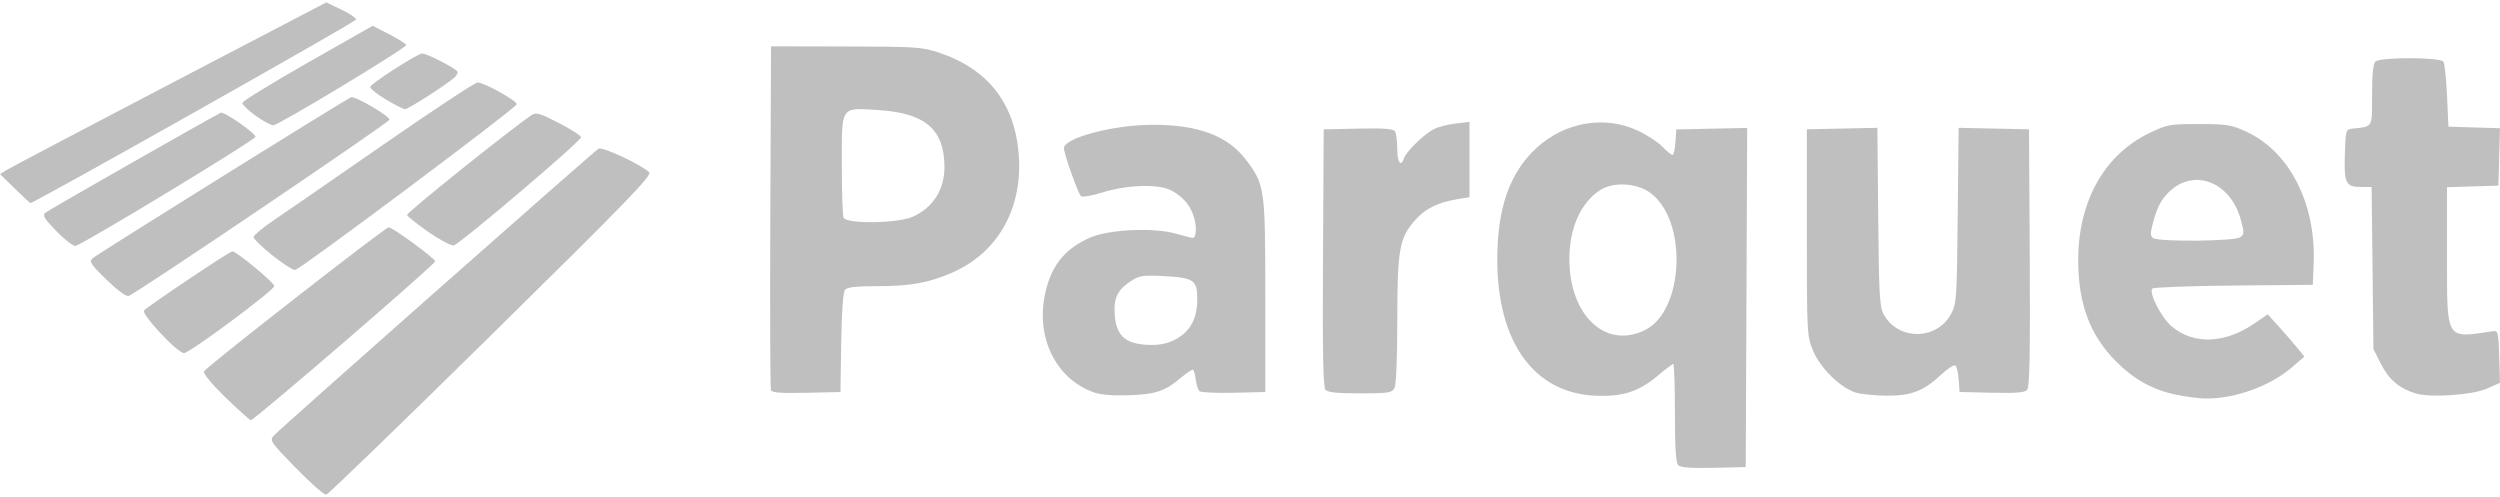 <svg width="171" height="34" viewBox="0 0 171 34" fill="none" xmlns="http://www.w3.org/2000/svg">
<path d="M20.238 32.016C18.477 30.204 18.424 30.125 18.741 29.783C19.243 29.239 40.64 10.341 40.942 10.168C41.207 10.02 43.83 11.242 44.404 11.781C44.623 11.988 42.919 13.746 33.62 22.901C27.544 28.884 22.455 33.807 22.318 33.834C22.177 33.864 21.241 33.044 20.238 32.011V32.016ZM114.798 31.829C114.63 31.667 114.564 30.659 114.564 28.249C114.564 26.404 114.514 24.894 114.452 24.894C114.391 24.894 113.901 25.265 113.365 25.718C112.085 26.798 110.966 27.151 109.09 27.064C104.911 26.871 102.413 23.385 102.413 17.746C102.413 14.223 103.275 11.783 105.115 10.104C107.039 8.347 109.749 7.882 112 8.923C112.627 9.213 113.39 9.707 113.698 10.023C114.005 10.338 114.32 10.596 114.4 10.596C114.479 10.596 114.57 10.204 114.602 9.725L114.66 8.854L119.507 8.751L119.458 20.349L119.409 31.947L117.22 31.999C115.68 32.035 114.963 31.983 114.799 31.824L114.798 31.829ZM112.512 22.58C115.204 21.253 115.449 15.083 112.884 13.192C111.951 12.505 110.341 12.42 109.439 13.011C108.113 13.88 107.345 15.607 107.345 17.719C107.345 21.577 109.821 23.906 112.512 22.579L112.512 22.58ZM15.439 27.2C14.49 26.279 13.89 25.556 13.95 25.406C14.058 25.134 26.357 15.54 26.587 15.547C26.87 15.557 29.765 17.679 29.765 17.877C29.765 18.084 17.401 28.74 17.157 28.74C17.085 28.74 16.311 28.046 15.436 27.198L15.439 27.2ZM148.843 26.998C147.219 26.657 145.952 25.949 144.701 24.683C142.943 22.905 142.144 20.743 142.149 17.78C142.156 13.731 143.953 10.554 147.077 9.071C148.241 8.518 148.434 8.484 150.406 8.484C152.282 8.484 152.613 8.536 153.59 8.977C156.564 10.322 158.402 13.856 158.255 17.942L158.199 19.482L152.791 19.531C149.817 19.557 147.31 19.651 147.219 19.738C146.954 19.993 147.836 21.727 148.529 22.314C150.044 23.598 152.194 23.516 154.241 22.099L155.108 21.498L155.859 22.323C156.272 22.777 156.837 23.428 157.115 23.769L157.619 24.39L156.769 25.125C155.27 26.42 152.826 27.296 150.812 27.258C150.382 27.25 149.496 27.131 148.843 26.994L148.843 26.998ZM153.221 16.231C153.511 16.022 153.515 15.913 153.266 15.011C152.593 12.569 150.29 11.545 148.585 12.93C147.912 13.477 147.564 14.088 147.258 15.26C147.07 15.98 147.077 16.159 147.296 16.293C147.723 16.553 152.847 16.5 153.221 16.231ZM74.815 26.838C72.287 25.931 70.895 23.227 71.446 20.295C71.83 18.253 72.776 17.029 74.578 16.247C75.862 15.69 78.897 15.551 80.424 15.979C81.002 16.141 81.517 16.274 81.568 16.274C81.816 16.274 81.874 15.607 81.686 14.925C81.452 14.071 80.929 13.446 80.087 13.013C79.234 12.574 77.103 12.639 75.444 13.154C74.662 13.396 74.018 13.507 73.932 13.413C73.721 13.181 72.773 10.504 72.773 10.139C72.773 9.442 76.072 8.558 78.747 8.536C81.905 8.511 83.96 9.268 85.213 10.916C86.514 12.627 86.546 12.852 86.546 20.214V26.813L84.378 26.865C83.185 26.894 82.133 26.844 82.04 26.754C81.947 26.665 81.835 26.321 81.792 25.99C81.749 25.659 81.671 25.347 81.619 25.297C81.567 25.247 81.221 25.463 80.85 25.777C79.692 26.759 79.088 26.968 77.238 27.033C76.101 27.072 75.289 27.007 74.815 26.837L74.815 26.838ZM80.447 23.191C81.433 22.646 81.892 21.776 81.892 20.454C81.892 19.145 81.654 18.988 79.517 18.882C78.158 18.814 77.928 18.852 77.335 19.241C76.427 19.839 76.163 20.397 76.248 21.542C76.358 23.029 77.028 23.577 78.757 23.593C79.405 23.598 79.942 23.471 80.447 23.191ZM126.945 26.857C125.897 26.533 124.519 25.192 124.026 24.012C123.595 22.982 123.588 22.851 123.588 15.905L123.588 8.845L128.413 8.743L128.47 14.843C128.521 20.27 128.564 21.01 128.863 21.538C129.855 23.29 132.452 23.276 133.428 21.515C133.83 20.789 133.849 20.534 133.908 14.752L133.969 8.743L138.785 8.845L138.835 17.624C138.871 24.064 138.825 26.471 138.664 26.658C138.494 26.856 137.944 26.902 136.24 26.863L134.036 26.811L133.976 25.986C133.944 25.532 133.846 25.091 133.758 25.006C133.671 24.92 133.228 25.2 132.773 25.628C131.581 26.751 130.713 27.081 129.002 27.063C128.218 27.055 127.292 26.961 126.945 26.853L126.945 26.857ZM165.243 26.916C164.119 26.571 163.408 25.973 162.875 24.926L162.343 23.881L162.219 12.789H161.497C160.451 12.789 160.325 12.536 160.388 10.562C160.442 8.886 160.453 8.847 160.918 8.797C162.324 8.645 162.248 8.777 162.248 6.498C162.248 5.134 162.325 4.355 162.476 4.21C162.799 3.898 166.918 3.907 167.128 4.22C167.213 4.346 167.325 5.397 167.377 6.557L167.472 8.665L170.999 8.77L170.945 10.734L170.891 12.697L167.376 12.803V17.471C167.376 23.349 167.251 23.142 170.511 22.654C170.866 22.6 170.895 22.714 170.946 24.391L171 26.186L170.091 26.586C169.099 27.023 166.232 27.217 165.242 26.913L165.243 26.916ZM52.733 26.683C52.681 26.554 52.662 21.21 52.689 14.808L52.738 3.168L57.867 3.179C62.676 3.189 63.074 3.215 64.232 3.602C67.609 4.728 69.454 7.123 69.691 10.682C69.932 14.319 68.222 17.303 65.125 18.65C63.51 19.352 62.275 19.574 59.971 19.574C58.575 19.574 57.949 19.644 57.8 19.816C57.669 19.968 57.572 21.325 57.539 23.437L57.487 26.815L55.157 26.866C53.398 26.905 52.803 26.86 52.733 26.683ZM62.426 14.828C63.828 14.204 64.617 12.952 64.602 11.377C64.578 8.838 63.274 7.73 60.078 7.529C57.465 7.366 57.581 7.193 57.581 11.224C57.581 13.078 57.633 14.725 57.697 14.884C57.874 15.331 61.389 15.289 62.425 14.827L62.426 14.828ZM90.657 26.655C90.502 26.475 90.456 23.956 90.492 17.628L90.541 8.849L92.9 8.797C94.66 8.759 95.299 8.805 95.415 8.981C95.5 9.11 95.57 9.649 95.572 10.178C95.575 11.12 95.824 11.461 96.036 10.815C96.185 10.362 97.431 9.155 98.089 8.827C98.389 8.677 99.058 8.506 99.575 8.447L100.514 8.339V13.491L99.707 13.621C98.364 13.837 97.501 14.261 96.802 15.05C95.715 16.274 95.575 17.055 95.575 21.91C95.575 24.514 95.498 26.336 95.379 26.551C95.202 26.87 94.963 26.906 93.027 26.906C91.439 26.906 90.816 26.84 90.657 26.656L90.657 26.655ZM10.96 22.773C10.216 21.972 9.75 21.325 9.85 21.235C10.368 20.768 15.716 17.19 15.893 17.192C16.18 17.195 18.761 19.331 18.761 19.565C18.761 19.854 12.97 24.155 12.582 24.155C12.394 24.155 11.665 23.533 10.96 22.773ZM7.274 19.123C6.21 18.085 6.083 17.891 6.324 17.675C6.67 17.364 23.671 6.776 24.016 6.652C24.288 6.556 26.642 7.932 26.642 8.186C26.642 8.368 9.216 20.145 8.793 20.248C8.624 20.29 7.987 19.817 7.274 19.121V19.123ZM18.611 17.451C17.909 16.889 17.339 16.332 17.343 16.213C17.348 16.095 17.968 15.58 18.72 15.069C19.474 14.559 22.849 12.229 26.223 9.891C29.596 7.554 32.494 5.641 32.664 5.641C33.118 5.641 35.416 6.922 35.342 7.135C35.235 7.444 20.487 18.47 20.178 18.47C20.018 18.471 19.313 18.012 18.61 17.45L18.611 17.451ZM3.849 15.8C3.011 14.945 2.89 14.738 3.109 14.546C3.299 14.379 13.829 8.377 15.1 7.71C15.31 7.6 17.542 9.154 17.471 9.361C17.379 9.628 5.502 16.822 5.15 16.822C4.982 16.823 4.394 16.362 3.843 15.8H3.849ZM29.309 15.868C28.539 15.335 27.878 14.812 27.842 14.706C27.79 14.556 34.776 8.954 36.357 7.875C36.665 7.665 36.908 7.735 38.229 8.414C39.064 8.844 39.745 9.282 39.744 9.388C39.74 9.661 31.422 16.719 31.035 16.788C30.857 16.817 30.081 16.405 29.309 15.871V15.868ZM1.013 12.9L0 11.91L0.45 11.629C0.697 11.474 5.718 8.832 11.607 5.756L22.313 0.165L23.337 0.65C23.9 0.916 24.36 1.224 24.36 1.335C24.36 1.486 2.347 13.889 2.081 13.889C2.052 13.889 1.572 13.443 1.015 12.899L1.013 12.9ZM17.477 7.909C16.98 7.549 16.575 7.16 16.576 7.043C16.576 6.927 18.583 5.692 21.035 4.298L25.493 1.764L26.638 2.353C27.267 2.677 27.782 3.004 27.782 3.08C27.782 3.298 19.037 8.574 18.692 8.568C18.521 8.565 17.975 8.268 17.478 7.908L17.477 7.909ZM26.409 6.813C25.808 6.454 25.318 6.065 25.32 5.947C25.324 5.747 28.36 3.784 28.858 3.66C29.087 3.602 31.131 4.643 31.296 4.901C31.346 4.978 31.239 5.169 31.059 5.324C30.442 5.854 27.909 7.474 27.705 7.469C27.593 7.467 27.009 7.171 26.409 6.813Z" fill="black" fill-opacity="0.25"/>
</svg>
